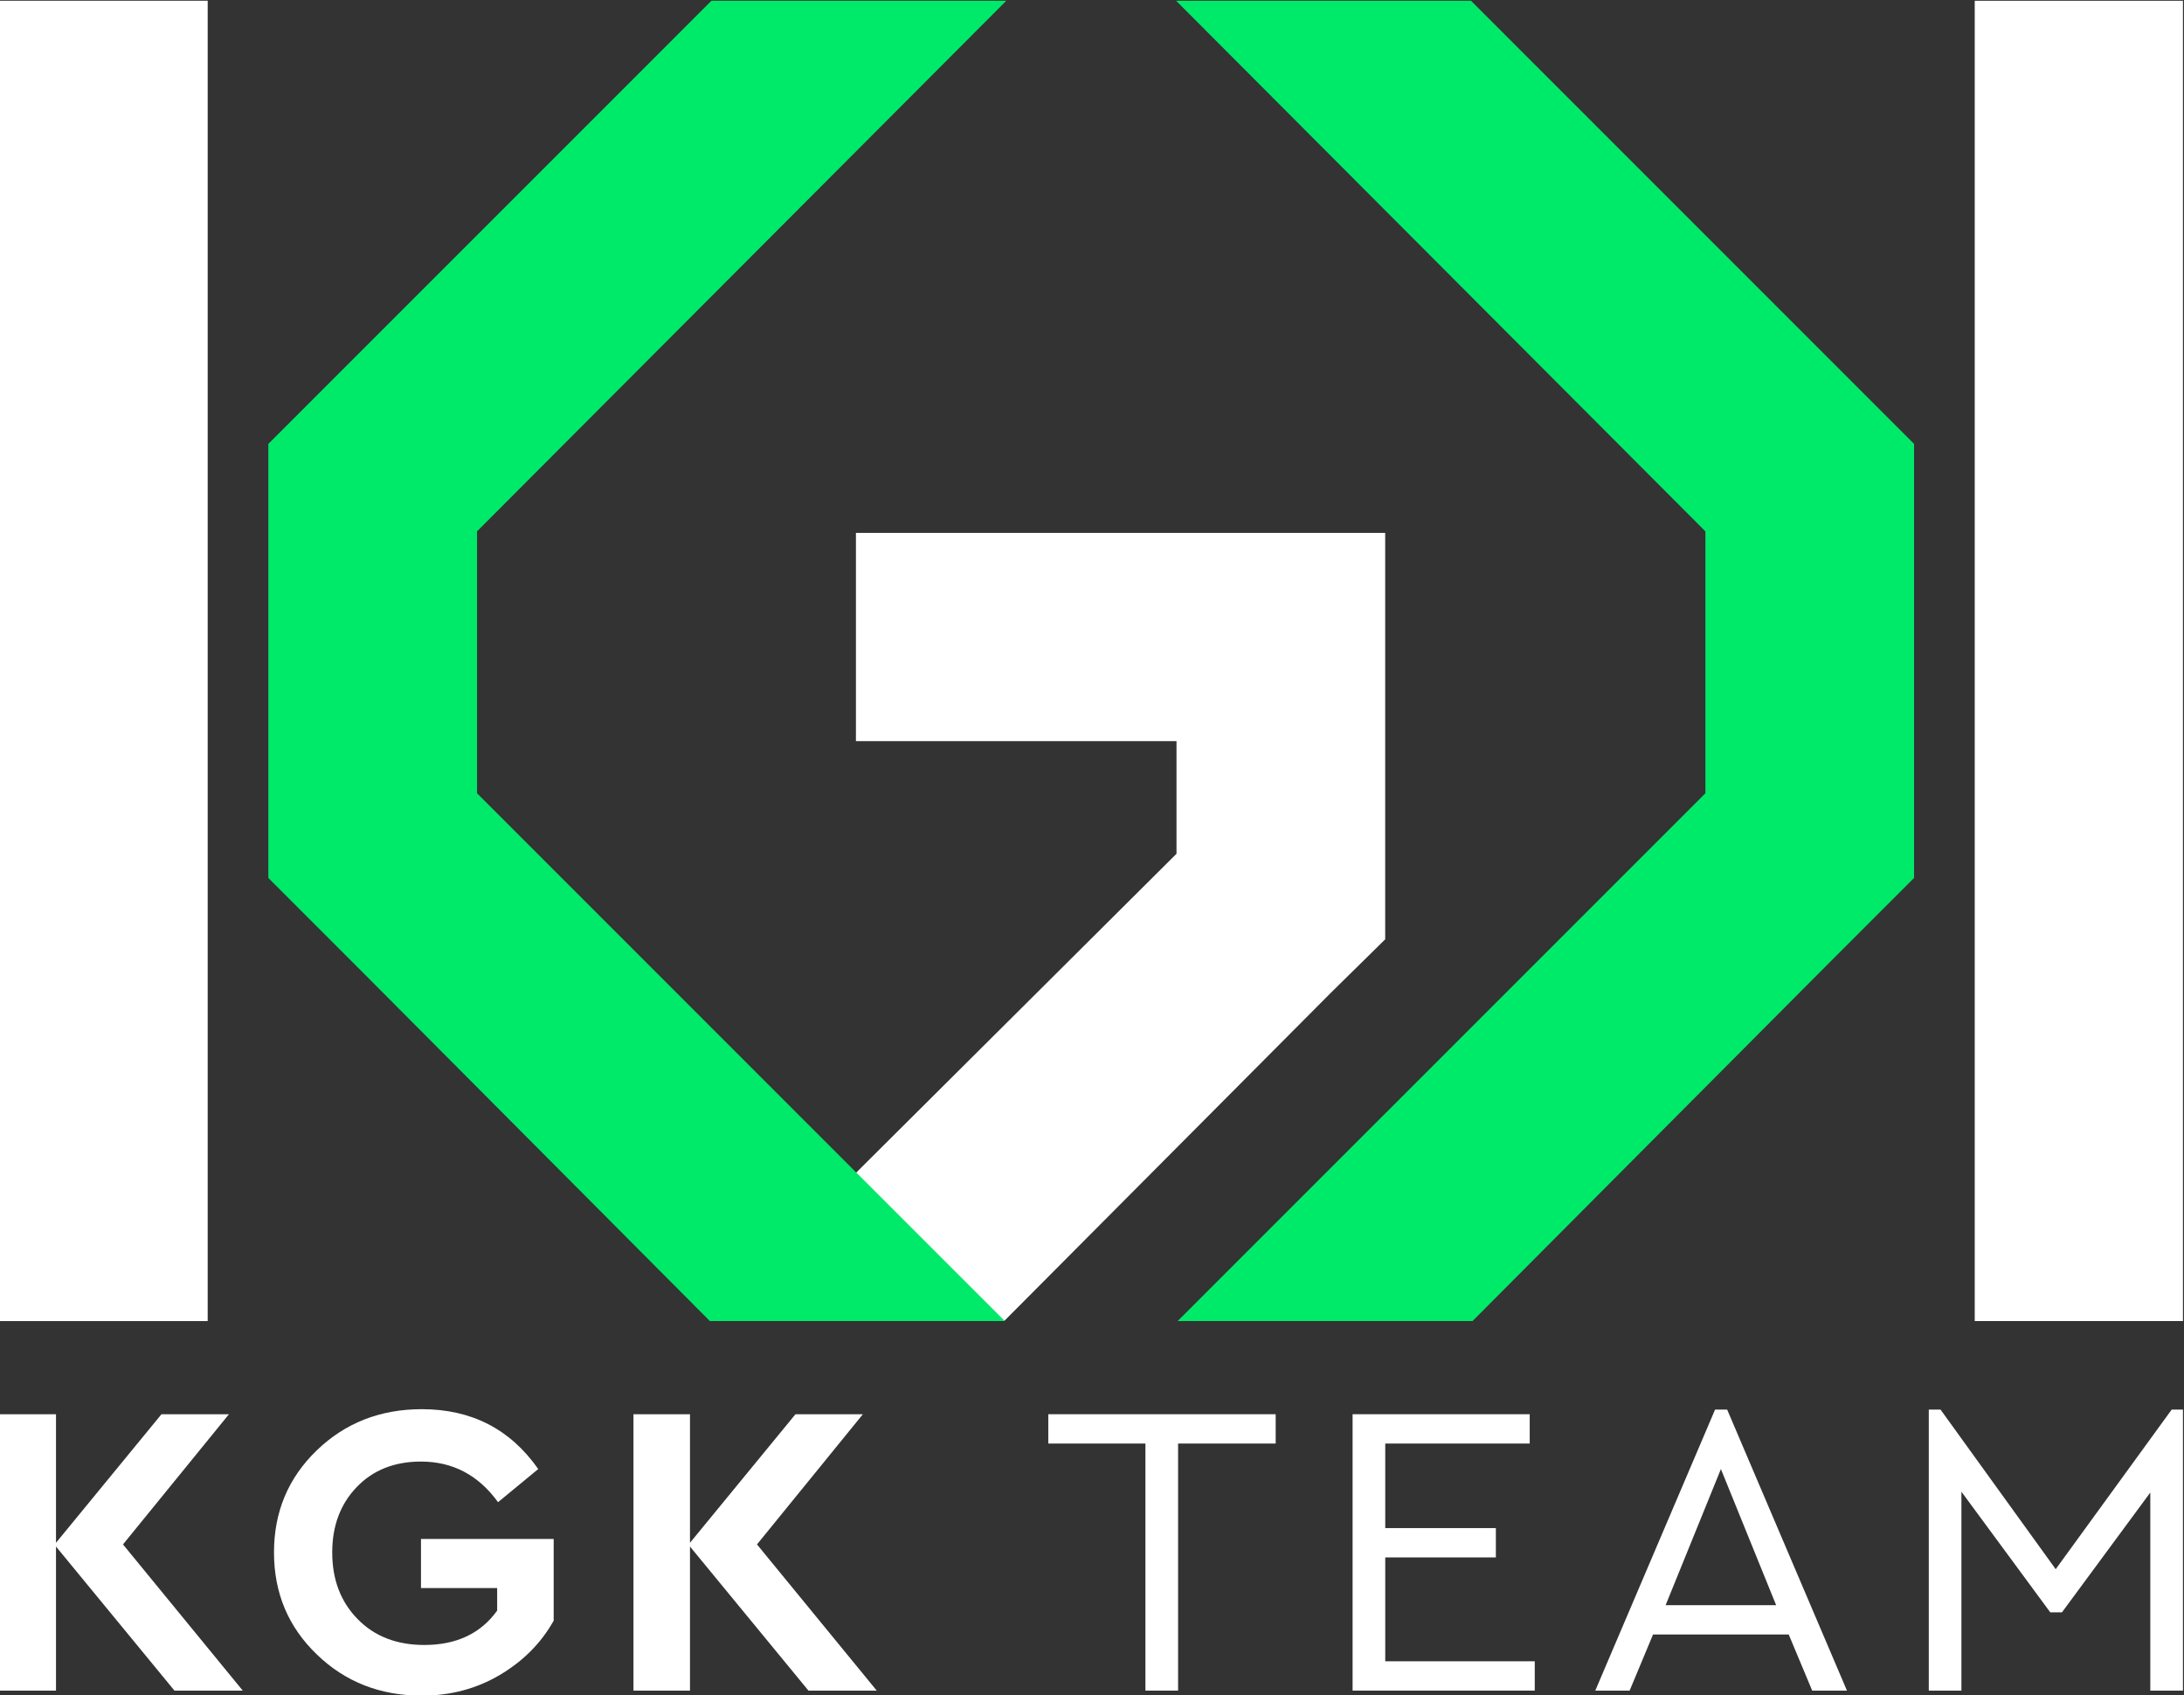 <svg xmlns:dc="http://purl.org/dc/elements/1.1/" xmlns:cc="http://creativecommons.org/ns#" xmlns:rdf="http://www.w3.org/1999/02/22-rdf-syntax-ns#" xmlns:svg="http://www.w3.org/2000/svg" xmlns="http://www.w3.org/2000/svg" xml:space="preserve" id="svg2" version="1.1" viewBox="187.05 122.56 202.28 157"><rect x="187.05" y="122.56" width="202.28" height="157" fill="#333333" stroke="none"/><defs id="defs6"><clipPath id="clipPath30" clipPathUnits="userSpaceOnUse"><path id="path28" d="M 0,299.901 H 432.283 V 0 H 0 Z"/></clipPath></defs><g transform="matrix(1.333,0,0,-1.333,0,399.868)" id="g10"><g transform="translate(236.568,142.836)" id="g14"><path id="path16" style="fill:#ffffff;fill-opacity:1;fill-rule:nonzero;stroke:none" d="m 0,0 v 5.043 8.664 14.467 H -14.5 -36.774 V 13.707 H -14.5 V 5.884 l -22.274,-22.17 10.296,-10.296 22.696,22.8 L 0,-0.06 Z"/></g><path id="path18" style="fill:#ffffff;fill-opacity:1;fill-rule:nonzero;stroke:none" d="m 154.753,207.982 h -14.467 v -91.728 h 14.467 z"/><g transform="translate(156.231,109.783)" id="g20"><path id="path22" style="fill:#ffffff;fill-opacity:1;fill-rule:nonzero;stroke:none" d="m 0,0 h -4.688 l -7.33,-8.932 V 0 h -3.927 v -19.202 h 3.927 v 10.01 l 8.232,-10.01 h 4.745 l -8.322,10.157 z"/></g><g id="g24"><g clip-path="url(#clipPath30)" id="g26"><g transform="translate(169.573,97.708)" id="g32"><path id="path34" style="fill:#ffffff;fill-opacity:1;fill-rule:nonzero;stroke:none" d="M 0,0 H 5.293 V -1.569 C 4.149,-3.161 2.462,-3.956 0.231,-3.956 c -1.918,0 -3.468,0.601 -4.64,1.806 -1.173,1.2 -1.758,2.741 -1.758,4.627 0,1.838 0.567,3.355 1.701,4.537 1.134,1.181 2.623,1.772 4.466,1.772 2.211,0 3.993,-0.941 5.354,-2.822 l 2.793,2.302 c -1.942,2.774 -4.636,4.159 -8.09,4.159 -2.888,0 -5.327,-0.955 -7.302,-2.864 -1.98,-1.914 -2.968,-4.272 -2.968,-7.084 0,-2.817 0.988,-5.175 2.968,-7.084 1.975,-1.914 4.414,-2.869 7.302,-2.869 1.999,0 3.809,0.482 5.425,1.441 1.621,0.96 2.869,2.217 3.738,3.767 v 5.676 l -9.22,0 z"/></g><g transform="translate(200.277,109.783)" id="g36"><path id="path38" style="fill:#ffffff;fill-opacity:1;fill-rule:nonzero;stroke:none" d="m 0,0 h -4.683 l -7.33,-8.932 V 0 h -3.927 v -19.202 h 3.927 v 10.01 l 8.232,-10.01 h 4.745 l -8.322,10.157 z"/></g><g transform="translate(213.16,107.746)" id="g40"><path id="path42" style="fill:#ffffff;fill-opacity:1;fill-rule:nonzero;stroke:none" d="M 0,0 H 6.749 V -17.165 H 9.018 V 0 h 6.781 V 2.037 H 0 Z"/></g><g transform="translate(236.572,99.835)" id="g44"><path id="path46" style="fill:#ffffff;fill-opacity:1;fill-rule:nonzero;stroke:none" d="M 0,0 H 7.685 V 2.037 H 0 V 7.911 H 10.038 V 9.948 H -2.269 V -9.253 h 12.657 v 2.037 H 0 Z"/></g><g transform="translate(256.052,96.517)" id="g48"><path id="path50" style="fill:#ffffff;fill-opacity:1;fill-rule:nonzero;stroke:none" d="M 0,0 3.842,9.457 7.68,0 Z M 3.436,13.587 -4.887,-5.936 H -2.5 l 1.626,3.899 h 9.428 l 1.631,-3.899 H 12.6 L 4.277,13.587 Z"/></g><g transform="translate(283.156,99.017)" id="g52"><path id="path54" style="fill:#ffffff;fill-opacity:1;fill-rule:nonzero;stroke:none" d="M 0,0 -8.001,11.087 H -8.818 V -8.436 h 2.267 V 5.383 l 6.173,-8.38 H 0.435 L 6.573,5.326 V -8.436 H 8.842 V 11.087 H 8.058 Z"/></g><path id="path56" style="fill:#ffffff;fill-opacity:1;fill-rule:nonzero;stroke:none" d="m 277.53,116.254 h 14.468 v 91.728 H 277.53 Z"/><g transform="translate(210.241,207.979)" id="g58"><path id="path60" style="fill:#00ea6a;fill-opacity:1;fill-rule:nonzero;stroke:none" d="m 0,0 h -20.488 l -24.691,-24.691 -6.094,-6.094 v -9.771 -10.717 -9.666 l 6.199,-6.199 24.481,-24.587 h 20.489 l -36.67,36.669 v 18.195 z"/></g><g transform="translate(267.221,183.288)" id="g62"><path id="path64" style="fill:#00ea6a;fill-opacity:1;fill-rule:nonzero;stroke:none" d="m 0,0 -24.691,24.691 h -20.488 l 36.775,-36.862 v -18.194 l -36.67,-36.669 h 20.488 l 24.482,24.587 6.198,6.198 v 9.667 10.717 9.771 z"/></g></g></g></g></svg>